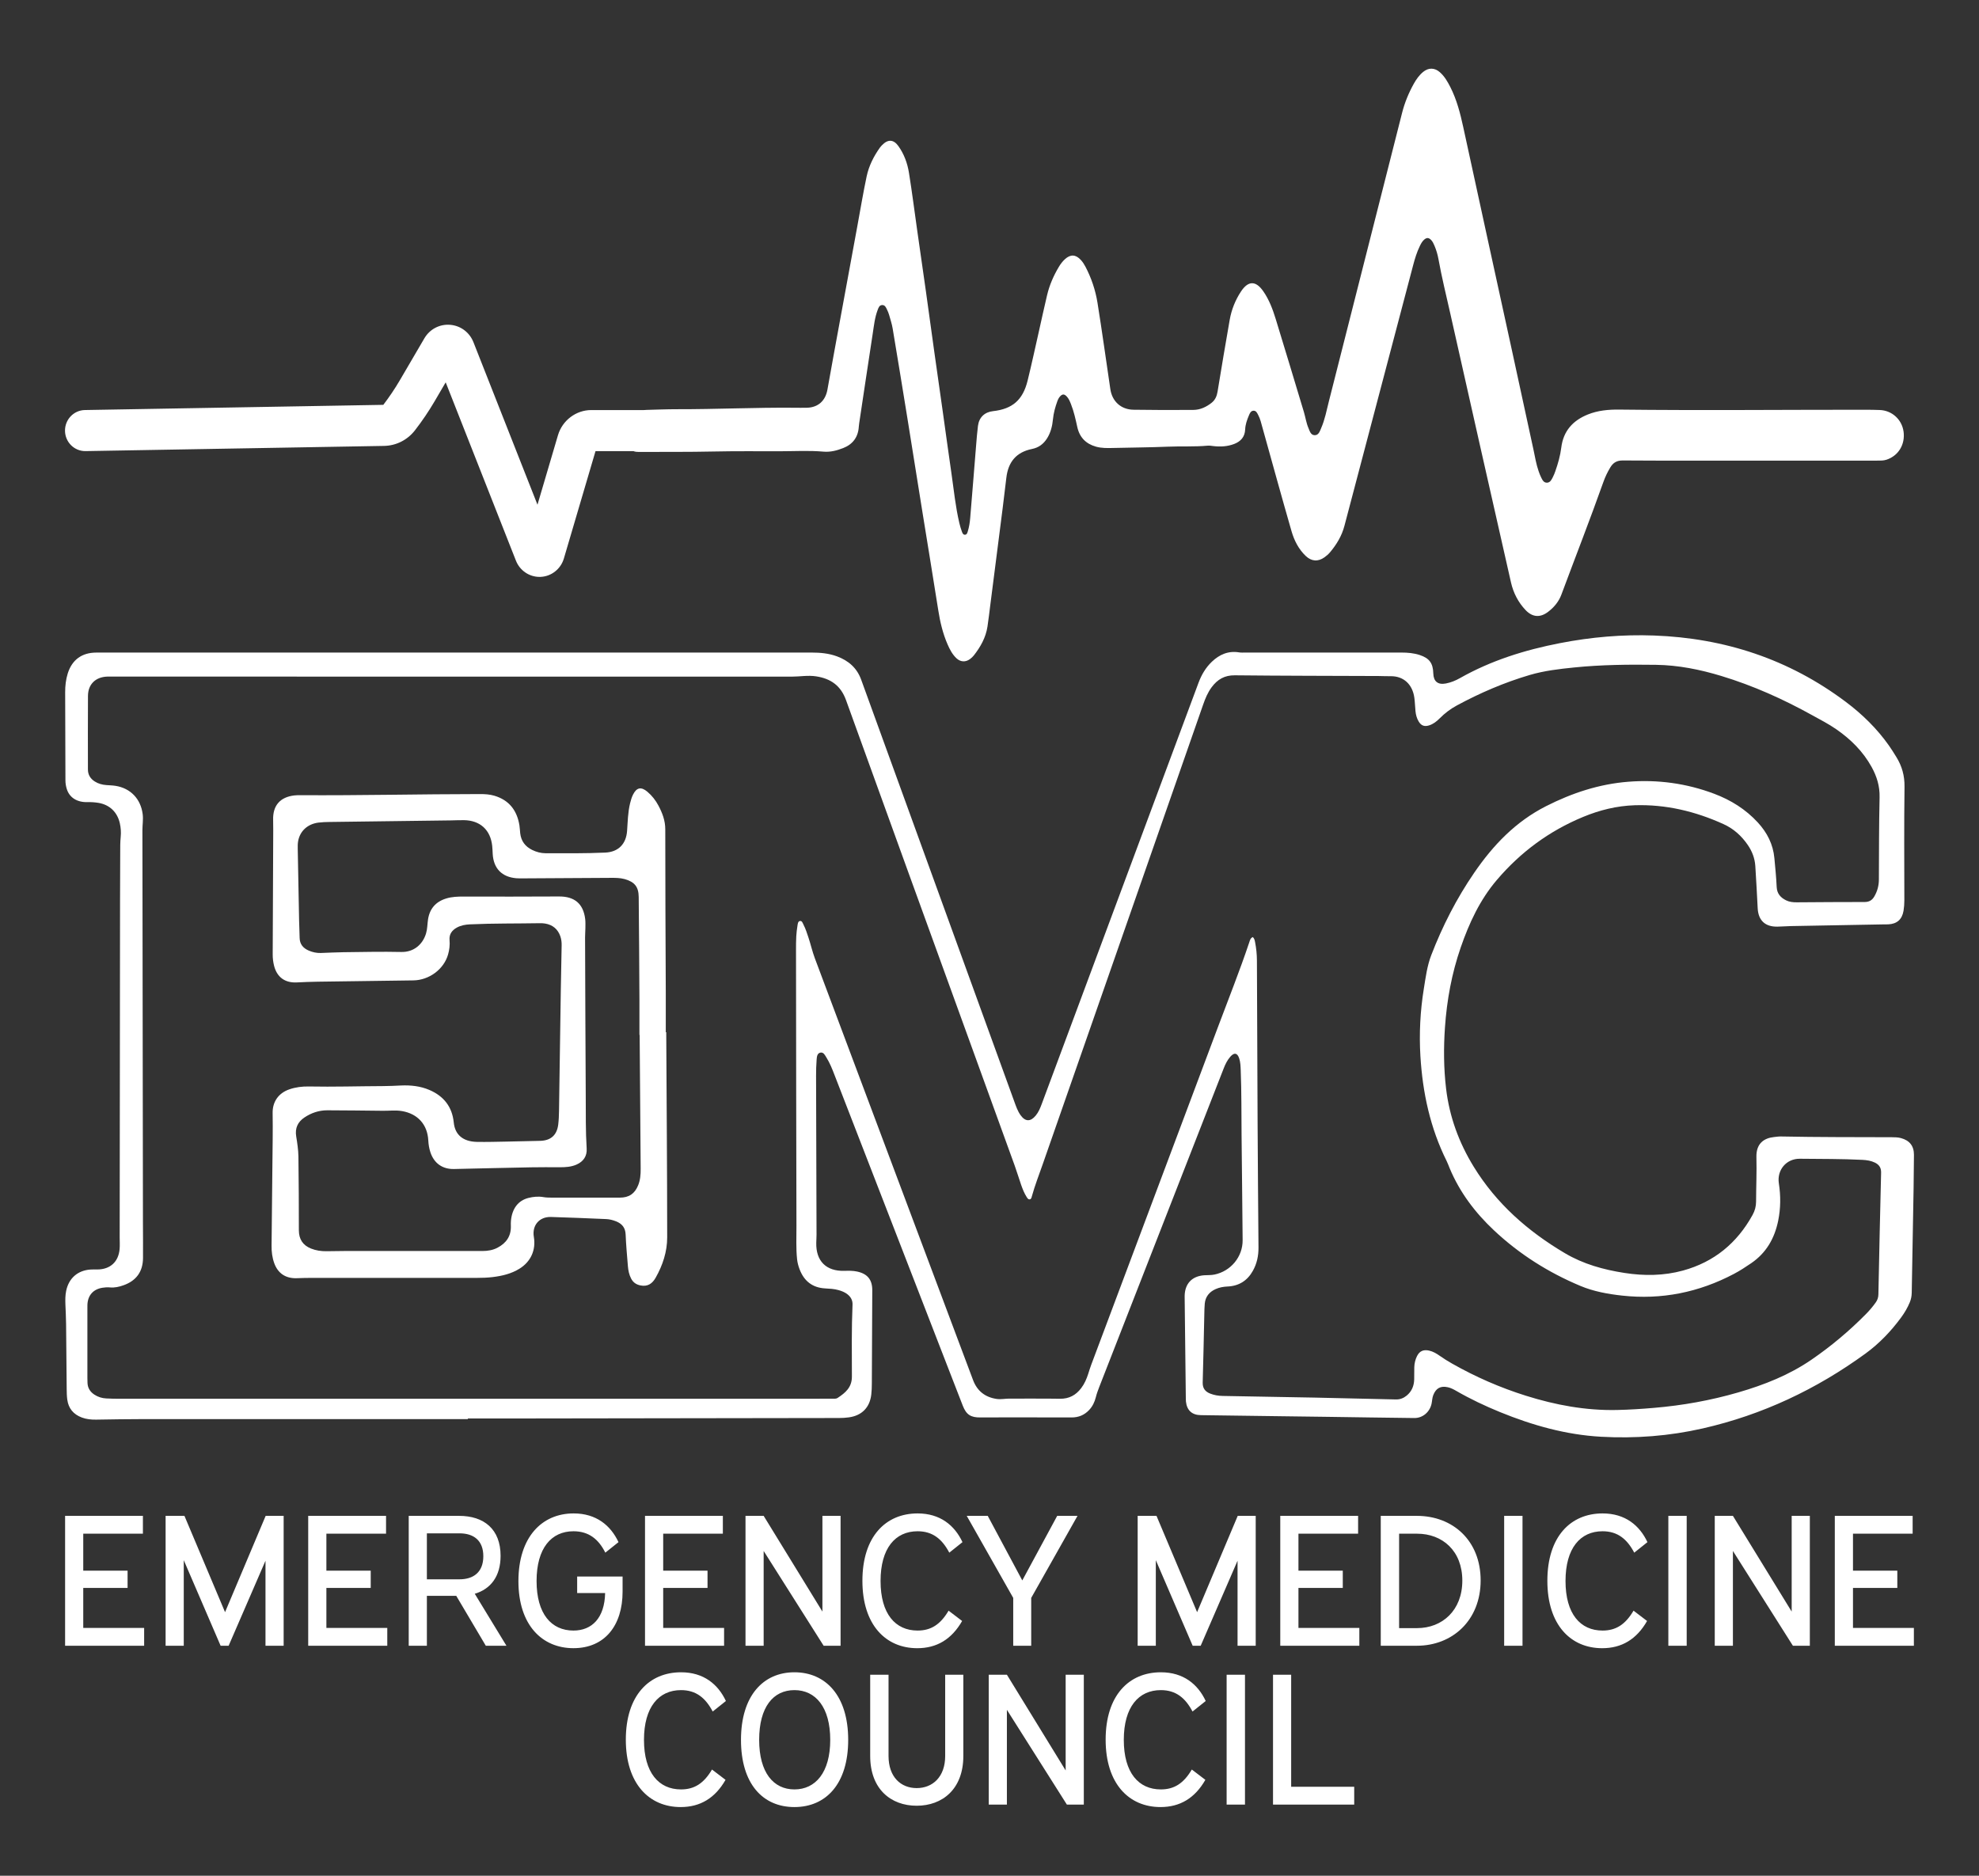 <svg xmlns="http://www.w3.org/2000/svg" id="Layer_1" viewBox="0 0 818.67 776"><rect x="0" y="0" width="818.67" height="776" fill="#333333" stroke="none"/><defs><style>      .cls-1 {        fill: #fff;      }    </style></defs><g><path class="cls-1" d="M787.46,178.55c-.68-5.02-4.82-8.77-9.88-8.93-2.05-.07-4.09-.11-6.14-.11-33.87-.01-67.74.33-101.61-.06-4.44-.05-8.81.34-12.97,2.02-6.18,2.49-10.14,6.79-11,13.73-.41,3.33-1.34,6.56-2.45,9.73-.29.83-.61,1.65-1.01,2.42-.54,1.06-1.08,2.3-2.45,2.34-1.4.04-1.93-1.21-2.46-2.28-.39-.78-.69-1.61-.98-2.43-1.01-2.87-1.49-5.87-2.12-8.83-2.97-13.8-5.97-27.6-8.98-41.4-6.7-30.71-13.43-61.41-20.09-92.13-1.24-5.71-2.68-11.33-5.33-16.56-1.16-2.28-2.42-4.49-4.37-6.2-2.15-1.88-4.66-1.93-6.87-.13-1.62,1.32-2.82,3.01-3.84,4.82-2.15,3.84-3.82,7.89-4.9,12.16-10.09,39.73-20.15,79.47-30.25,119.2-.96,3.78-1.67,7.65-3.24,11.25-.56,1.29-1.03,2.96-2.75,2.88-1.55-.07-1.96-1.69-2.48-2.91-.92-2.13-1.23-4.45-1.89-6.66-3.86-12.82-7.72-25.65-11.65-38.45-1.24-4.04-2.72-8.02-5.16-11.52-3.1-4.46-6.24-4.44-9.24.12-2.34,3.56-3.91,7.5-4.65,11.7-1.75,9.9-3.39,19.82-5.03,29.75-.3,1.83-.98,3.38-2.4,4.52-2.21,1.77-4.75,2.97-7.57,2.99-8.27.07-16.54.06-24.81-.07-5.16-.08-8.82-3.44-9.57-8.53-1.77-11.92-3.41-23.86-5.32-35.76-.84-5.21-2.53-10.22-4.99-14.91-.52-.99-1.12-1.93-1.88-2.75-2.11-2.32-4.29-2.43-6.59-.33-1,.92-1.82,2-2.51,3.16-2.18,3.64-3.87,7.51-4.86,11.65-1.21,5.04-2.28,10.11-3.43,15.17-1.53,6.77-2.99,13.55-4.65,20.29-1.97,8-6.3,11.71-14.27,12.59-3.49.38-5.81,2.56-6.26,6.1-.35,2.69-.54,5.4-.77,8.11-.82,10.03-1.6,20.06-2.45,30.08-.15,1.83-.44,3.65-.98,5.41-.18.6-.36,1.35-1.09,1.43-.89.1-1.15-.73-1.39-1.38-.4-1.12-.75-2.27-1.02-3.43-1.6-6.77-2.27-13.69-3.27-20.56-1.22-8.37-2.35-16.75-3.53-25.12-1.18-8.38-2.38-16.75-3.56-25.12-1.17-8.37-2.31-16.75-3.48-25.13-1.19-8.45-2.42-16.89-3.62-25.34-1.12-7.89-2.12-15.81-3.39-23.68-.64-3.95-2.02-7.74-4.37-11.02-2.01-2.81-4.33-2.89-6.73-.41-.33.34-.66.69-.94,1.08-2.56,3.6-4.54,7.54-5.46,11.87-1.45,6.86-2.6,13.79-3.87,20.69-2.31,12.54-4.62,25.09-6.92,37.63-1.82,9.96-3.67,19.91-5.43,29.88-.81,4.58-3.79,7.36-8.41,7.51-1.81.06-3.62,0-5.43,0-16.15-.14-32.28.65-48.43.61-4.16,0-8.34.17-12.51.28-.49.01-.86.03-1.15.07h-21.78c-6.3,0-11.95,4.28-13.76,10.4l-8.48,28.76-26.48-67.21c-1.62-4.11-5.32-6.88-9.67-7.22-4.35-.34-8.43,1.81-10.65,5.61l-10.13,17.32c-2.07,3.54-4.4,6.98-6.84,10.18l-123.45,2.15c-4.62.08-8.31,3.95-8.23,8.64.08,4.64,3.81,8.35,8.37,8.35.05,0,.1,0,.15,0l123.45-2.15c5.01-.09,9.67-2.43,12.78-6.43,2.97-3.83,5.72-7.89,8.17-12.07l4.56-7.8,29.06,73.78c1.6,4.06,5.48,6.71,9.76,6.71.16,0,.31,0,.47-.01,4.46-.2,8.32-3.26,9.6-7.6l13.09-44.42h15.72c.53.25,1.33.34,2.46.33,10.16-.04,20.32.05,30.48-.17,9.21-.2,18.43-.1,27.65-.11,5.99,0,11.99-.37,17.95.16,2.96.26,5.62-.47,8.23-1.49,3.94-1.54,6.18-4.52,6.43-8.9.03-.48.1-.95.17-1.43,1.85-12.3,3.68-24.61,5.57-36.9.51-3.31.84-6.66,2.03-9.82.36-.95.69-2.1,1.96-2.1,1.12,0,1.52,1.02,1.93,1.87.35.71.66,1.46.88,2.22.52,1.84,1.13,3.67,1.45,5.55,2.07,12.35,4.09,24.71,6.09,37.07,2.13,13.15,4.21,26.31,6.32,39.46,2.16,13.39,4.37,26.77,6.48,40.17.76,4.84,1.88,9.55,3.83,14.03.93,2.13,1.99,4.18,3.71,5.78,1.66,1.55,3.77,1.66,5.59.29.57-.43,1.11-.91,1.55-1.47,2.78-3.54,4.96-7.39,5.66-11.94.45-2.92.77-5.85,1.15-8.78,1.17-9.18,2.35-18.37,3.52-27.55,1.06-8.39,2.18-16.78,3.13-25.18.76-6.66,4.16-10.68,10.62-11.98,2.74-.55,4.74-2.04,6.21-4.35,1.53-2.41,2.19-5.13,2.46-7.93.25-2.58.93-5.01,1.79-7.41.27-.75.61-1.48,1.16-2.07.92-.99,1.67-1.03,2.63-.09.93.91,1.4,2.11,1.87,3.29,1.21,3.05,1.91,6.25,2.61,9.44.94,4.32,3.57,6.99,7.73,8.16,2.38.67,4.78.6,7.24.54,7.48-.19,14.96-.21,22.44-.53,5.51-.24,11.03.09,16.53-.42.79-.07,1.56.08,2.35.17,2.93.35,5.84.19,8.61-.87,2.72-1.04,4.43-2.92,4.56-6.06.08-2.02.77-3.91,1.54-5.75.36-.87.77-1.89,1.88-1.95,1.13-.06,1.54.96,1.98,1.8.86,1.63,1.26,3.44,1.75,5.2,3.99,14.28,7.91,28.59,12.02,42.84,1.11,3.84,2.93,7.44,5.88,10.25,2.37,2.26,5.09,2.45,7.74.56.83-.59,1.63-1.28,2.29-2.06,2.74-3.25,4.89-6.81,5.99-11.01,9.45-35.94,18.93-71.87,28.42-107.8.71-2.7,1.52-5.37,2.75-7.89.45-.94.93-1.86,1.7-2.57,1.12-1.04,2.03-1,3.06.13.59.65.95,1.46,1.3,2.27.75,1.77,1.3,3.61,1.64,5.49,1.36,7.54,3.2,14.98,4.88,22.45,8.34,37.12,16.7,74.25,25.13,111.35.98,4.33,2.99,8.26,6.07,11.49,2.85,2.98,6.05,3.18,9.31.69,2.44-1.86,4.39-4.2,5.47-7.09,5.78-15.53,11.82-30.97,17.37-46.59.75-2.11,1.7-4.11,2.86-6.03,1.2-2,2.7-2.91,5.19-2.9,17.56.12,35.13.06,52.7.06h0c17.49,0,34.97,0,52.46,0,1.33,0,2.66.05,3.97-.39,4.91-1.65,7.73-6.3,7.01-11.63Z"></path><g><path class="cls-1" d="M193.52,587.08c-44.71,0-89.42,0-134.12,0-6.56,0-13.11.12-19.67.22-2.02.03-4-.17-5.89-.88-3.44-1.29-5.52-3.74-6.01-7.4-.19-1.42-.23-2.87-.24-4.3-.09-8.95-.15-17.91-.25-26.86-.03-2.72-.17-5.43-.28-8.15-.07-1.92-.08-3.82.32-5.73,1.08-5.15,4.72-8.39,10-8.77.96-.07,1.92-.03,2.88-.03,5.31-.03,8.74-3.12,9.22-8.42.14-1.59.03-3.19.03-4.79.05-46.37.1-92.73.15-139.1,0-6.72.04-13.43.07-20.15,0-2.16-.02-4.31.2-6.47.19-1.91.06-3.82-.37-5.72-1.03-4.54-4.19-7.6-8.79-8.38-1.5-.25-3-.35-4.53-.31-4.4.12-7.53-1.9-8.62-5.46-.35-1.14-.55-2.32-.55-3.54-.02-12.15-.05-24.3-.11-36.45-.01-2.66.28-5.27,1.07-7.8,1.78-5.65,5.87-8.62,11.81-8.62,98.61,0,197.23,0,295.84-.01,3.63,0,7.2.32,10.61,1.59,4.71,1.76,8.19,4.74,9.97,9.65,21.09,58.18,42.22,116.35,63.34,174.52.71,1.95,1.37,3.93,2.6,5.64,1.95,2.71,4.1,2.76,6.25.16,1.19-1.44,1.88-3.14,2.52-4.87,7.52-20.21,15.03-40.42,22.56-60.62,14.1-37.87,28.2-75.74,42.29-113.61,1.22-3.27,2.95-6.21,5.47-8.63,3.16-3.03,6.83-4.64,11.32-3.9.86.14,1.76.07,2.63.07,21.51,0,43.03,0,64.54,0,2.58,0,5.12.22,7.57,1.03,3.97,1.32,5.47,3.4,5.58,7.61.09,3.31,1.9,4.78,5.17,4.16,2.06-.39,3.99-1.17,5.81-2.2,12.94-7.33,26.9-11.68,41.43-14.5,12.85-2.5,25.79-3.63,38.87-3.15,29.25,1.07,55.86,9.8,79.37,27.46,6.82,5.12,12.86,11.03,17.8,18.01,1.11,1.56,2.11,3.2,3.12,4.83,2.31,3.75,3.42,7.7,3.36,12.24-.21,15.67-.09,31.34-.07,47.01,0,1.45-.1,2.87-.33,4.3-.6,3.6-2.73,5.49-6.34,5.64-.88.04-1.76.02-2.64.03-12.55.23-25.11.45-37.66.69-1.84.04-3.67.2-5.51.23-5.1.11-7.93-2.56-8.19-7.61-.3-5.82-.6-11.65-.98-17.47-.21-3.17-1.31-6.08-3.11-8.7-2.58-3.76-5.86-6.74-10.06-8.64-11.67-5.29-23.83-8.21-36.72-7.8-7.45.24-14.53,2-21.38,4.84-14,5.8-25.84,14.54-35.66,26.07-7.02,8.24-11.46,17.85-14.95,27.94-3.7,10.7-5.73,21.75-6.51,33.05-.59,8.47-.53,16.92.47,25.36,1.38,11.62,5.32,22.34,11.42,32.27,9.38,15.28,22.4,26.72,37.72,35.78,7.65,4.53,15.97,6.82,24.63,8.17,8.14,1.27,16.26,1.2,24.25-.99,12.87-3.54,22.34-11.36,28.76-23,.95-1.72,1.44-3.5,1.45-5.48.02-6.16.3-12.31.14-18.46-.14-5.66,3.18-7.86,7.3-8.29.95-.1,1.91-.25,2.86-.23,15.27.31,30.55.26,45.83.31,1.28,0,2.55.02,3.81.36,3.57.97,5.38,3.24,5.37,6.94-.02,4.64-.07,9.27-.15,13.91-.25,14.39-.54,28.77-.77,43.16-.02,1.39-.29,2.68-.81,3.95-.92,2.23-2.14,4.29-3.56,6.23-4.19,5.7-9.04,10.79-14.77,14.96-20.35,14.8-42.66,25.34-67.26,30.95-13.9,3.17-27.99,4.24-42.17,3.45-14.49-.81-28.32-4.72-41.72-10.19-6.22-2.54-12.29-5.41-18.11-8.77-1.11-.64-2.24-1.24-3.51-1.52-3-.66-4.92.41-6.03,3.29-.44,1.14-.44,2.35-.69,3.52-.73,3.43-3.65,5.97-7.14,5.93-12.08-.13-24.15-.33-36.22-.5-5.92-.08-11.84-.15-17.75-.23-11.44-.15-22.87-.31-34.31-.46-3.68-.05-5.78-1.94-6.19-5.61-.04-.4-.05-.8-.05-1.2-.16-13.91-.32-27.82-.48-41.73,0-.32,0-.64,0-.96.15-4.97,3.08-8.01,8.06-8.37,1.43-.1,2.86,0,4.3-.3,6.74-1.41,11.67-7.33,11.62-14.21-.11-14.47-.31-28.93-.44-43.4-.08-8.95,0-17.91-.35-26.86-.07-1.68-.1-3.36-.64-4.98-.75-2.25-2.03-2.51-3.62-.72-1.29,1.45-2.12,3.17-2.82,4.98-5.69,14.58-11.4,29.16-17.09,43.74-11.45,29.31-22.89,58.62-34.34,87.93-.55,1.41-1.07,2.83-1.44,4.31-.49,1.95-1.35,3.76-2.76,5.25-1.97,2.09-4.37,3.09-7.27,3.08-11.28-.04-22.55-.02-33.83-.02-1.28,0-2.56,0-3.84.02-4.02.06-5.87-1.15-7.32-4.84-2.21-5.65-4.4-11.31-6.59-16.97-15.5-39.98-31.01-79.97-46.51-119.95-.95-2.46-1.92-4.92-3.33-7.16-.58-.93-1.16-2.24-2.42-2.02-1.42.24-1.53,1.75-1.62,2.9-.18,2.23-.23,4.47-.23,6.71.05,21.9.13,43.81.19,65.71,0,1.12-.09,2.24-.11,3.35-.18,7.56,4.09,11.83,11.64,11.62,1.76-.05,3.51-.09,5.25.29,4.28.92,6.29,3.35,6.28,7.73-.05,12.87-.11,25.74-.18,38.61,0,1.52-.06,3.04-.23,4.54-.62,5.36-3.9,8.7-9.25,9.44-1.34.19-2.71.27-4.06.27-43.43.07-86.86.13-130.29.19-7.76.01-15.52,0-23.27,0v.2ZM518.26,387.66c.63.56.79,1.32.94,2.1.49,2.52.75,5.05.76,7.62.09,22.38.16,44.77.28,67.15.09,17.19.23,34.37.37,51.56.03,3.43-.66,6.68-2.34,9.67-2.29,4.09-5.81,6.28-10.51,6.47-1.7.07-3.35.38-4.89,1.07-2.6,1.16-4.22,3.13-4.49,6.03-.13,1.43-.15,2.87-.18,4.31-.22,9.43-.39,18.86-.67,28.29-.07,2.37,1.02,3.78,3.08,4.59,1.65.65,3.38.95,5.15.98,11.27.2,22.55.41,33.82.61,1.36.02,2.72.04,4.08.07,11.27.25,22.55.49,33.82.77,1.71.04,3.13-.54,4.4-1.57,2.13-1.73,3.07-4.04,3.14-6.72.05-1.68-.01-3.36.04-5.03.05-1.61.41-3.18,1.13-4.62,1.05-2.09,2.66-2.78,4.96-2.28,1.68.37,3.12,1.23,4.49,2.2,1.63,1.16,3.34,2.2,5.07,3.19,9.7,5.5,19.86,9.94,30.49,13.28,12.27,3.86,24.8,6.19,37.72,5.91,5.11-.11,10.22-.44,15.32-.88,11.82-1,23.44-3.08,34.83-6.39,10.72-3.11,21.05-7.19,30.3-13.54,8.12-5.57,15.65-11.9,22.58-18.92,1.46-1.48,2.8-3.07,4.01-4.77.72-1.01,1.07-2.08,1.09-3.34.34-16.78.7-33.56,1.12-50.35.05-2.07-.86-3.33-2.58-4.16-1.61-.78-3.34-1.04-5.11-1.13-8.63-.44-17.27-.36-25.91-.46-5.6-.06-9.55,4.63-8.7,10.17.8,5.18.77,10.34-.28,15.49-1.49,7.26-4.91,13.28-11.14,17.54-2.31,1.58-4.65,3.11-7.13,4.42-14.54,7.68-29.98,10.8-46.35,8.99-5.89-.65-11.74-1.71-17.22-4.01-13.24-5.55-25.23-13.12-35.72-22.97-7.84-7.36-14.21-15.79-18.37-25.78-.4-.96-.74-1.94-1.2-2.87-6.81-13.67-9.95-28.27-10.87-43.39-.56-9.36-.08-18.7,1.42-27.96.75-4.65,1.35-9.36,3.04-13.78,4.63-12.05,10.48-23.49,17.79-34.15,7.82-11.41,17.09-21.14,29.73-27.56,10.79-5.47,21.97-9.15,33.98-10.1,12.19-.97,24.1.65,35.57,4.97,6.91,2.6,13.04,6.43,18.06,11.89,3.84,4.17,6.31,9.02,6.84,14.73.37,3.98.77,7.96.95,11.94.13,2.78,1.62,4.4,3.9,5.53,1.39.69,2.9.83,4.44.82,9.36-.06,18.72-.14,28.07-.13,1.83,0,3.04-.72,3.93-2.21,1.29-2.18,1.93-4.51,1.94-7.07.05-11.35.03-22.71.29-34.05.11-4.59-1.15-8.65-3.31-12.55-3.56-6.43-8.63-11.45-14.63-15.6-3.16-2.19-6.58-3.94-9.94-5.8-11.98-6.64-24.43-12.24-37.56-16.22-8.83-2.68-17.8-4.49-27.08-4.62-11.28-.16-22.55-.05-33.79,1.09-6.2.62-12.42,1.35-18.41,3.11-10.53,3.11-20.58,7.43-30.23,12.65-2.61,1.41-4.96,3.21-7.06,5.33-1.25,1.25-2.63,2.34-4.36,2.88-1.91.6-3.25.12-4.28-1.59-.8-1.32-1.19-2.79-1.34-4.31-.18-1.83-.22-3.67-.46-5.49-.74-5.51-4.4-9.1-9.98-8.96-1.6.04-3.2-.08-4.8-.08-19.83-.08-39.67-.08-59.5-.29-4.24-.05-7.17,1.7-9.55,4.89-1.65,2.2-2.67,4.71-3.57,7.29-22.11,63.33-44.22,126.65-66.31,189.99-1.55,4.44-3.27,8.83-4.53,13.38-.14.51-.25,1.21-.93,1.25-.63.04-.94-.54-1.24-1.01-.99-1.56-1.66-3.28-2.27-5.01-.92-2.64-1.71-5.32-2.66-7.95-6.08-16.82-12.19-33.63-18.29-50.45-17.18-47.37-34.39-94.73-51.49-142.13-2.16-5.99-6.33-8.9-12.36-9.82-3.38-.52-6.7.12-10.05.12-93.1-.03-186.19-.02-279.29-.02-1.28,0-2.56-.03-3.84,0-4.87.14-8.01,3.16-8.04,7.98-.07,10.15-.03,20.31-.02,30.46,0,2.19,1.03,3.81,2.84,4.96,1.45.92,3.06,1.35,4.76,1.48,1.27.1,2.56.12,3.82.32,6.25.99,10.43,5.44,11.23,11.69.29,2.26-.11,4.47-.11,6.7.08,54.04.15,108.08.22,162.13,0,4.96.08,9.91.03,14.87-.06,5.59-2.79,9.35-8.07,11.22-1.81.64-3.66,1.08-5.63.89-1.02-.1-2.09-.03-3.11.14-3.83.62-6.05,3.19-6.19,7.06-.02.48-.01.96-.01,1.44,0,9.59,0,19.19,0,28.78,0,.72.01,1.44.05,2.16.1,2.08,1.12,3.63,2.82,4.76,1.5.99,3.18,1.51,4.97,1.59,1.76.09,3.52.13,5.28.13,94.22,0,188.43,0,282.65,0,4.08,0,8.16,0,12.24-.03.79,0,1.65.14,2.35-.32,3.2-2.11,5.92-4.34,5.9-8.85-.03-9.91-.16-19.82.26-29.73.08-1.8-.73-3.24-2.15-4.33-1.1-.85-2.36-1.33-3.68-1.7-1.78-.5-3.62-.59-5.46-.69-5.3-.28-8.77-3.05-10.62-7.94-.51-1.35-.88-2.73-1.03-4.17-.48-4.55-.24-9.11-.26-13.66-.1-38.13-.13-76.27-.18-114.4,0-1.84.01-3.68.11-5.51.08-1.43.25-2.87.48-4.28.13-.76.17-1.86,1-2.03.92-.19,1.19.9,1.54,1.58.85,1.64,1.39,3.39,1.98,5.14.97,2.88,1.61,5.84,2.68,8.69,19.03,50.69,38.03,101.39,57.04,152.09,2.8,7.48,5.6,14.96,8.42,22.43,1.71,4.51,4.97,7.08,9.77,7.79,1.78.26,3.51-.15,5.26-.14,6.96.04,13.92-.06,20.87.06,3.79.06,6.62-1.48,8.83-4.4,1.37-1.8,2.25-3.85,2.93-6,.39-1.22.76-2.44,1.21-3.64,17.45-46.51,34.93-93.01,52.35-139.53,4.39-11.74,9.06-23.38,13.04-35.27.27-.8.43-1.71,1.45-2.16Z"></path><path class="cls-1" d="M275.61,427.02c.15,28.3.38,56.6.39,84.9,0,5.89-1.84,11.49-4.76,16.65-1.36,2.4-3.24,3.83-6.3,3.21-1.83-.37-3.05-1.28-3.87-2.86-.83-1.59-1.17-3.32-1.32-5.07-.36-4.38-.76-8.76-.94-13.15-.12-2.79-1.48-4.44-3.93-5.42-1.34-.54-2.74-.89-4.19-.95-7.59-.31-15.18-.66-22.77-.87-4.85-.13-7.88,3.51-7.08,8.24.92,5.4-1.23,10.22-5.91,13.14-3.4,2.12-7.2,3.01-11.12,3.49-2.14.26-4.3.33-6.46.33-22.8-.02-45.59-.01-68.39,0-2.08,0-4.16.06-6.23.13-4.49.15-7.72-1.95-9.26-6.14-.86-2.35-1.16-4.8-1.13-7.3.13-11.03.24-22.06.34-33.1.07-7.27.22-14.55.1-21.82-.07-4.44,2.25-8.17,6.95-9.78,2.6-.89,5.29-1.22,8.03-1.17,10.24.2,20.47-.12,30.71-.16,2.48,0,4.96-.14,7.43-.25,4.04-.18,8.01.25,11.74,1.85,5.92,2.54,9.42,6.96,10.07,13.46.5,5.05,3.8,7.9,9.57,8.02,4.08.08,8.16-.05,12.24-.12,4.64-.08,9.27-.21,13.91-.31,4.41-.1,6.97-2.36,7.5-6.77.22-1.82.29-3.67.32-5.5.26-16.63.49-33.25.74-49.88.09-6.23.22-12.47.35-18.7.03-1.3-.12-2.56-.54-3.77-1.04-2.98-3.16-4.74-6.26-5.27-.71-.12-1.43-.16-2.15-.15-9.68.17-19.36.03-29.03.48-1.86.09-3.66.41-5.31,1.3-2.05,1.12-3.3,2.74-3.08,5.22.18,2.01-.06,4-.61,5.93-1.74,6.12-7.82,10.64-14.38,10.73-13.2.18-26.39.34-39.59.54-2.88.04-5.76.16-8.63.3-4.85.23-8.13-2.12-9.36-6.81-.4-1.55-.59-3.13-.59-4.74.08-17.11.15-34.22.22-51.33,0-1.44,0-2.88-.04-4.32-.18-5.95,2.85-9.48,8.79-10.16.79-.09,1.6-.1,2.4-.1,24.8.16,49.59-.45,74.38-.46,2.01,0,4,.11,5.93.68,6.11,1.81,9.37,6.07,10.38,12.21.18,1.1.2,2.23.33,3.34.37,3.21,2.07,5.47,4.94,6.88,1.74.86,3.61,1.36,5.54,1.37,8.24.02,16.48.1,24.71-.27,5.42-.25,8.64-3.56,9.02-8.96.28-3.82.32-7.67,1.24-11.42.31-1.24.65-2.47,1.23-3.62,1.48-2.95,3.36-3.34,5.92-1.18,1.92,1.62,3.46,3.6,4.61,5.79,1.6,3.03,2.8,6.14,2.8,9.76-.02,22.54.13,45.09.21,67.63.02,5.44,0,10.87,0,16.31.06,0,.11,0,.17,0ZM264.61,428.14s-.06,0-.09,0c0-4.88.02-9.75,0-14.63-.08-14.15-.16-28.3-.3-42.44-.04-4.21-1.74-6.24-5.78-7.38-1.96-.55-3.95-.53-5.95-.52-12,.06-23.99.14-35.99.21-.96,0-1.92.03-2.88-.05-6.01-.49-9.45-4.04-9.8-10.05-.06-1.12-.09-2.24-.21-3.35-.71-6.61-5-10.53-11.67-10.63-1.84-.03-3.68.08-5.52.1-16.71.22-33.43.43-50.14.65-1.52.02-3.04.07-4.55.26-4.47.57-7.64,3.47-8.4,7.67-.2,1.09-.18,2.23-.16,3.34.17,9.83.36,19.66.56,29.49.05,2.4.18,4.79.22,7.19.05,2.67,1.5,4.29,3.82,5.28,1.56.66,3.2,1.02,4.9.97,3.11-.09,6.23-.29,9.34-.32,8-.09,16-.28,23.99-.1,5.26.12,8.92-3.22,10.25-7.69.56-1.87.52-3.79.8-5.68.66-4.5,3.17-7.4,7.48-8.74,2.39-.75,4.86-.82,7.35-.81,13.12.02,26.23.04,39.35-.04,6.42-.04,10.07,2.97,10.85,9.33.15,1.26.09,2.55.08,3.83-.01,1.28-.14,2.56-.13,3.83.08,21.98.15,43.97.28,65.95.04,7.11-.07,14.23.38,21.33.2,3.11-1.31,5.36-4.16,6.63-2.25,1-4.63,1.13-7.05,1.12-3.92-.01-7.84-.05-11.75.03-10.63.2-21.27.46-31.9.7-4.79.11-8.27-2.36-9.78-6.92-.53-1.6-.79-3.25-.88-4.94-.35-6.57-4.39-10.98-10.84-12.1-2.65-.46-5.26-.1-7.89-.13-7.68-.09-15.35-.17-23.03-.2-3.45-.01-6.62,1.06-9.47,2.97-2.77,1.85-3.97,4.43-3.41,7.83.45,2.76.87,5.55.92,8.33.15,10.15.17,20.3.18,30.45,0,3.7,1.59,6.24,5.04,7.62,2.03.81,4.16,1.12,6.34,1.1,2.48-.02,4.96-.09,7.44-.09,19.03,0,38.07-.01,57.1,0,2.2,0,4.31-.34,6.25-1.36,3.63-1.9,5.67-4.81,5.53-9.04-.02-.72-.03-1.44.04-2.16.49-5.03,3-8.32,7.22-9.39,2.03-.51,4.1-.71,6.19-.35,1.11.19,2.22.22,3.34.22,9.44,0,18.87,0,28.31,0,3.76,0,6.15-1.62,7.56-5.11.89-2.19,1.06-4.48,1.04-6.82-.15-18.46-.28-36.93-.42-55.39Z"></path></g></g><path class="cls-1" d="M59.12,627.11v7.38h-24.68v15.3h18.34v7.14h-18.34v16.54h25.19v7.38H26.93v-53.74h32.19ZM76.3,627.11l16.8,39.84,16.8-39.84h7.44v53.74h-7.51v-35.18l-15.25,35.18h-3.31l-15.25-35.41v35.41h-7.51v-53.74h7.81ZM159.7,627.11v7.38h-24.68v15.3h18.34v7.14h-18.34v16.54h25.19v7.38h-32.71v-53.74h32.19ZM189.92,627.11c10.31,0,17.16,5.51,17.16,16.54,0,8.54-4.13,13.74-10.68,15.69l13.11,21.51h-8.54l-12.23-20.66h-12.15v20.66h-7.51v-53.74h20.85ZM176.59,653.36h13.48c5.89,0,9.87-3.03,9.87-9.55s-3.98-9.47-9.87-9.47h-13.48v19.03ZM257.55,652.19v6.29c0,13.98-7.37,23.37-20.33,23.37s-22.76-9.55-22.76-27.72,9.65-28.03,22.84-28.03c9.36,0,15.32,4.97,18.56,11.88l-5.45,4.35c-2.8-5.59-6.85-8.85-13.19-8.85-9.13,0-15.25,6.99-15.25,20.58s6.11,20.5,15.25,20.5c7.66,0,12.89-5.2,13.11-15.53h-11.57v-6.83h18.78ZM294.83,708.05c-2.95-5.59-6.85-8.85-13.11-8.85-9.21,0-15.32,6.99-15.32,20.58s6.11,20.5,15.32,20.5c5.52,0,9.43-2.48,12.82-8.23l5.6,4.27c-4.35,7.61-10.53,11.26-18.56,11.26-12.96,0-22.69-9.55-22.69-27.88s9.65-27.88,22.84-27.88c9.36,0,15.32,4.97,18.56,11.88l-5.45,4.35ZM299.03,627.11v7.38h-24.68v15.3h18.34v7.14h-18.34v16.54h25.19v7.38h-32.71v-53.74h32.19ZM350.88,719.78c0,18.25-9.21,27.8-22.25,27.8s-22.1-9.55-22.1-27.8,9.21-27.96,22.1-27.96,22.25,9.63,22.25,27.96ZM315.91,627.11l24.31,39.6v-39.6h7.51v53.74h-7l-24.82-39.22v39.22h-7.51v-53.74h7.51ZM314.05,719.78c0,13.51,5.89,20.5,14.59,20.5s14.81-6.99,14.81-20.5-6.04-20.58-14.81-20.58-14.59,6.99-14.59,20.58ZM392.7,642.33c-2.95-5.59-6.85-8.85-13.11-8.85-9.21,0-15.32,6.99-15.32,20.58s6.11,20.5,15.32,20.5c5.52,0,9.43-2.48,12.82-8.23l5.6,4.27c-4.35,7.61-10.53,11.26-18.56,11.26-12.96,0-22.69-9.55-22.69-27.88s9.65-27.88,22.84-27.88c9.36,0,15.32,4.97,18.56,11.88l-5.45,4.35ZM367.57,692.83v33.62c0,8.7,5.08,13.28,11.64,13.28s11.79-4.58,11.79-13.28v-33.62h7.51v33.62c0,13.74-8.69,20.58-19.3,20.58s-19.23-6.83-19.23-20.58v-33.62h7.59ZM408.61,627.11l14.29,26.71,14.44-26.71h8.4l-19.15,33.94v19.8h-7.44v-19.8l-19.23-33.94h8.69ZM416.53,692.83l24.31,39.6v-39.6h7.51v53.74h-7l-24.82-39.22v39.22h-7.51v-53.74h7.51ZM493.32,708.05c-2.95-5.59-6.85-8.85-13.11-8.85-9.21,0-15.32,6.99-15.32,20.58s6.11,20.5,15.32,20.5c5.52,0,9.43-2.48,12.82-8.23l5.6,4.27c-4.35,7.61-10.53,11.26-18.56,11.26-12.96,0-22.69-9.55-22.69-27.88s9.65-27.88,22.84-27.88c9.36,0,15.32,4.97,18.56,11.88l-5.45,4.35ZM478.42,627.11l16.8,39.84,16.8-39.84h7.44v53.74h-7.51v-35.18l-15.25,35.18h-3.31l-15.25-35.41v35.41h-7.51v-53.74h7.81ZM515.02,692.83v53.74h-7.59v-53.74h7.59ZM534.13,692.83v46.36h26.08v7.38h-33.59v-53.74h7.51ZM561.82,627.11v7.38h-24.68v15.3h18.34v7.14h-18.34v16.54h25.19v7.38h-32.71v-53.74h32.19ZM586.14,627.11c14.81,0,26.37,10.17,26.37,26.71s-11.71,27.02-26.37,27.02h-14.95v-53.74h14.95ZM578.78,673.55h7.44c10.39,0,18.71-7.3,18.71-19.65s-8.25-19.41-18.71-19.41h-7.44v39.06ZM629.83,627.11v53.74h-7.59v-53.74h7.59ZM676.05,642.33c-2.95-5.59-6.85-8.85-13.11-8.85-9.21,0-15.32,6.99-15.32,20.58s6.11,20.5,15.32,20.5c5.52,0,9.43-2.48,12.82-8.23l5.6,4.27c-4.35,7.61-10.53,11.26-18.56,11.26-12.96,0-22.69-9.55-22.69-27.88s9.65-27.88,22.84-27.88c9.36,0,15.32,4.97,18.56,11.88l-5.45,4.35ZM697.75,627.11v53.74h-7.59v-53.74h7.59ZM716.87,627.11l24.31,39.6v-39.6h7.51v53.74h-7l-24.82-39.22v39.22h-7.51v-53.74h7.51ZM791.22,627.11v7.38h-24.68v15.3h18.34v7.14h-18.34v16.54h25.19v7.38h-32.71v-53.74h32.19Z"></path></svg>